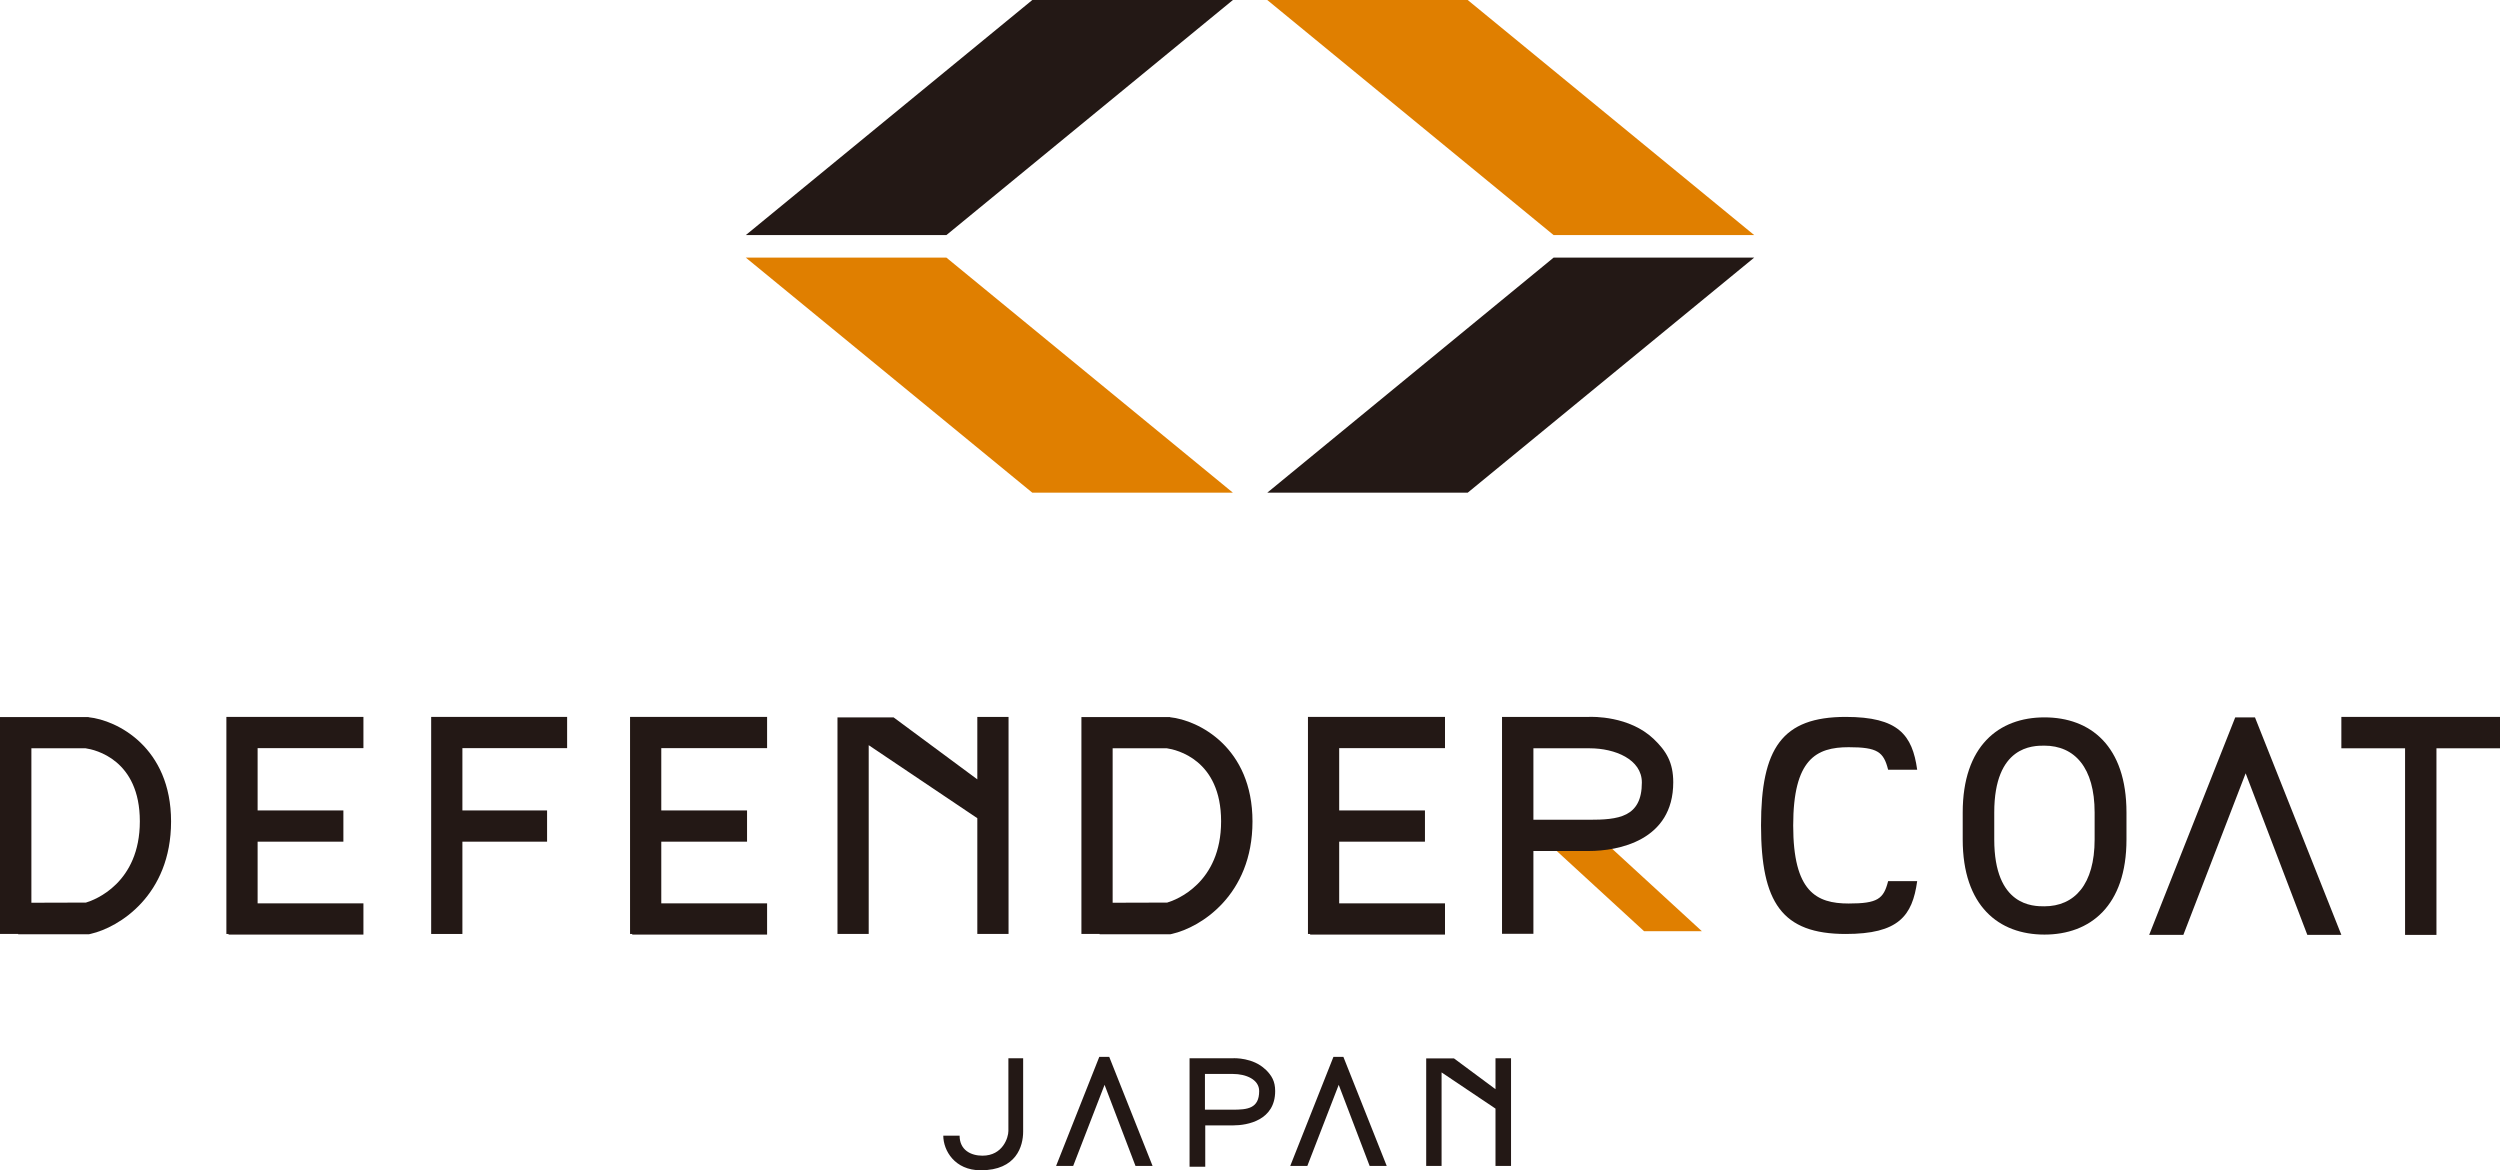 <?xml version="1.0" encoding="UTF-8"?>
<svg id="_レイヤー_2" data-name="レイヤー 2" xmlns="http://www.w3.org/2000/svg" viewBox="0 0 160.9 75.32">
  <defs>
    <style>
      .cls-1 {
        fill: #231815;
      }

      .cls-2 {
        fill: #e07f00;
      }
    </style>
  </defs>
  <g id="menu">
    <g>
      <polygon class="cls-1" points="99.99 16.58 112.9 16.58 94.46 31.71 81.56 31.71 99.99 16.58"/>
      <polygon class="cls-2" points="94.46 0 81.56 0 99.99 15.13 112.9 15.13 94.46 0"/>
      <polygon class="cls-2" points="60.91 16.58 48 16.58 66.44 31.71 79.35 31.71 60.91 16.58"/>
      <polygon class="cls-1" points="66.44 0 79.35 0 60.91 15.13 48 15.13 66.44 0"/>
      <path class="cls-1" d="M64.9,68.11v4.68c0,.42-.36,1.59-1.67,1.59-.74,0-1.47-.36-1.47-1.29h-1.05c0,.95.73,2.23,2.41,2.23,2.3,0,2.73-1.56,2.73-2.49v-4.72h-.95Z"/>
      <path class="cls-1" d="M81.43,68.82c-.78-.75-1.98-.72-2.08-.71h-1.62s-1.17,0-1.17,0v6.98h1.01v-2.66h1.79c.94,0,2.71-.33,2.71-2.21,0-.63-.22-1-.63-1.4ZM79.34,71.42h-1.79v-2.3s.99,0,1.81,0,1.68.35,1.68,1.1c0,1.13-.76,1.2-1.71,1.2Z"/>
      <polygon class="cls-1" points="84.14 75.04 86.16 69.82 88.15 75.04 89.25 75.04 86.46 68.02 85.82 68.02 83.04 75.04 84.14 75.04"/>
      <polygon class="cls-1" points="69.07 75.04 71.09 69.82 73.08 75.04 74.18 75.04 71.39 68.02 70.75 68.02 67.97 75.04 69.07 75.04"/>
      <polygon class="cls-1" points="96.25 68.11 96.25 70.1 93.58 68.12 91.79 68.12 91.79 75.04 92.78 75.04 92.78 69.02 96.25 71.35 96.25 75.04 97.25 75.04 97.25 68.11 96.25 68.11"/>
      <polygon class="cls-2" points="103.04 53.97 99.32 53.97 105.81 59.93 109.53 59.93 103.04 53.97"/>
      <path class="cls-1" d="M106.43,47.56c-1.57-1.5-3.96-1.43-4.17-1.42h-3.25s-2.34,0-2.34,0v13.96h2.02v-5.33h3.57c1.88,0,5.43-.66,5.43-4.42,0-1.27-.44-2.01-1.26-2.79ZM102.26,52.76h-3.57v-4.6s1.99,0,3.62,0,3.36.71,3.36,2.2c0,2.25-1.52,2.4-3.41,2.4Z"/>
      <polygon class="cls-1" points="23.39 48.15 23.39 46.14 16.91 46.14 14.71 46.14 14.57 46.14 14.57 60.11 14.71 60.11 14.71 60.15 23.39 60.15 23.39 58.14 16.58 58.14 16.58 54.17 22.1 54.17 22.1 52.16 16.58 52.16 16.58 48.15 23.39 48.15"/>
      <polygon class="cls-1" points="36.5 48.15 36.5 46.14 30.08 46.14 27.83 46.14 27.75 46.14 27.75 60.11 29.76 60.11 29.76 54.17 35.21 54.17 35.21 52.16 29.76 52.16 29.76 48.15 36.5 48.15"/>
      <polygon class="cls-1" points="62.9 46.14 62.9 50.16 57.51 46.17 53.9 46.17 53.9 60.11 55.91 60.11 55.91 47.96 62.9 52.66 62.9 60.11 64.91 60.11 64.91 46.14 62.9 46.14"/>
      <polygon class="cls-1" points="140.52 60.17 144.53 49.77 148.5 60.17 150.69 60.17 145.13 46.17 143.86 46.17 138.32 60.17 140.52 60.17"/>
      <polygon class="cls-1" points="160.9 46.14 150.69 46.14 150.69 48.16 154.79 48.16 154.79 60.17 156.81 60.17 156.81 48.16 160.9 48.16 160.9 46.14"/>
      <path class="cls-1" d="M5.71,46.15h-3.37s-2.34,0-2.34,0v13.96h1.17v.02h4.55l.13-.03c1.79-.41,5.16-2.46,5.16-7.23s-3.47-6.52-5.31-6.71ZM2.02,58.11v-9.95h3.49c.62.09,3.49.73,3.49,4.7s-2.89,5.06-3.47,5.23h-.05s-3.46.01-3.46.01Z"/>
      <polygon class="cls-1" points="49.37 48.15 49.37 46.14 42.88 46.14 40.69 46.14 40.55 46.14 40.55 60.11 40.69 60.11 40.69 60.15 49.37 60.15 49.37 58.14 42.56 58.14 42.56 54.17 48.08 54.17 48.08 52.16 42.56 52.16 42.56 48.15 49.37 48.15"/>
      <path class="cls-1" d="M75.31,46.15h-3.37s-2.34,0-2.34,0v13.96h1.17v.02h4.55l.13-.03c1.79-.41,5.16-2.46,5.16-7.23s-3.47-6.52-5.31-6.71ZM71.61,58.11v-9.95h3.49c.62.09,3.49.73,3.49,4.7s-2.89,5.06-3.47,5.23h-.05s-3.46.01-3.46.01Z"/>
      <polygon class="cls-1" points="93 48.15 93 46.14 86.51 46.14 84.32 46.14 84.18 46.14 84.18 60.11 84.32 60.11 84.32 60.15 93 60.15 93 58.14 86.19 58.14 86.19 54.17 91.71 54.17 91.71 52.16 86.19 52.16 86.19 48.15 93 48.15"/>
      <path class="cls-1" d="M121.52,56.71c-.29,1.15-.68,1.44-2.54,1.44-2.09,0-3.57-.77-3.57-5.02h0c0-4.27,1.48-5.04,3.57-5.04,1.86,0,2.25.3,2.54,1.45h1.87c-.31-2.24-1.21-3.4-4.6-3.4-4.1,0-5.45,2.02-5.45,6.98h0c0,4.97,1.35,6.99,5.45,6.99,3.39,0,4.29-1.15,4.6-3.4h-1.87Z"/>
      <path class="cls-1" d="M131.58,46.17c-2.94,0-5.26,1.84-5.26,6.12v1.74c0,4.28,2.32,6.12,5.26,6.12s5.28-1.84,5.28-6.12v-1.74c0-4.28-2.32-6.12-5.28-6.12ZM134.81,54.03c0,2.89-1.29,4.3-3.24,4.3-.71,0-3.22,0-3.22-4.3v-1.74c0-4.3,2.5-4.3,3.22-4.3,1.95,0,3.24,1.41,3.24,4.3v1.74Z"/>
    </g>
  </g>
</svg>